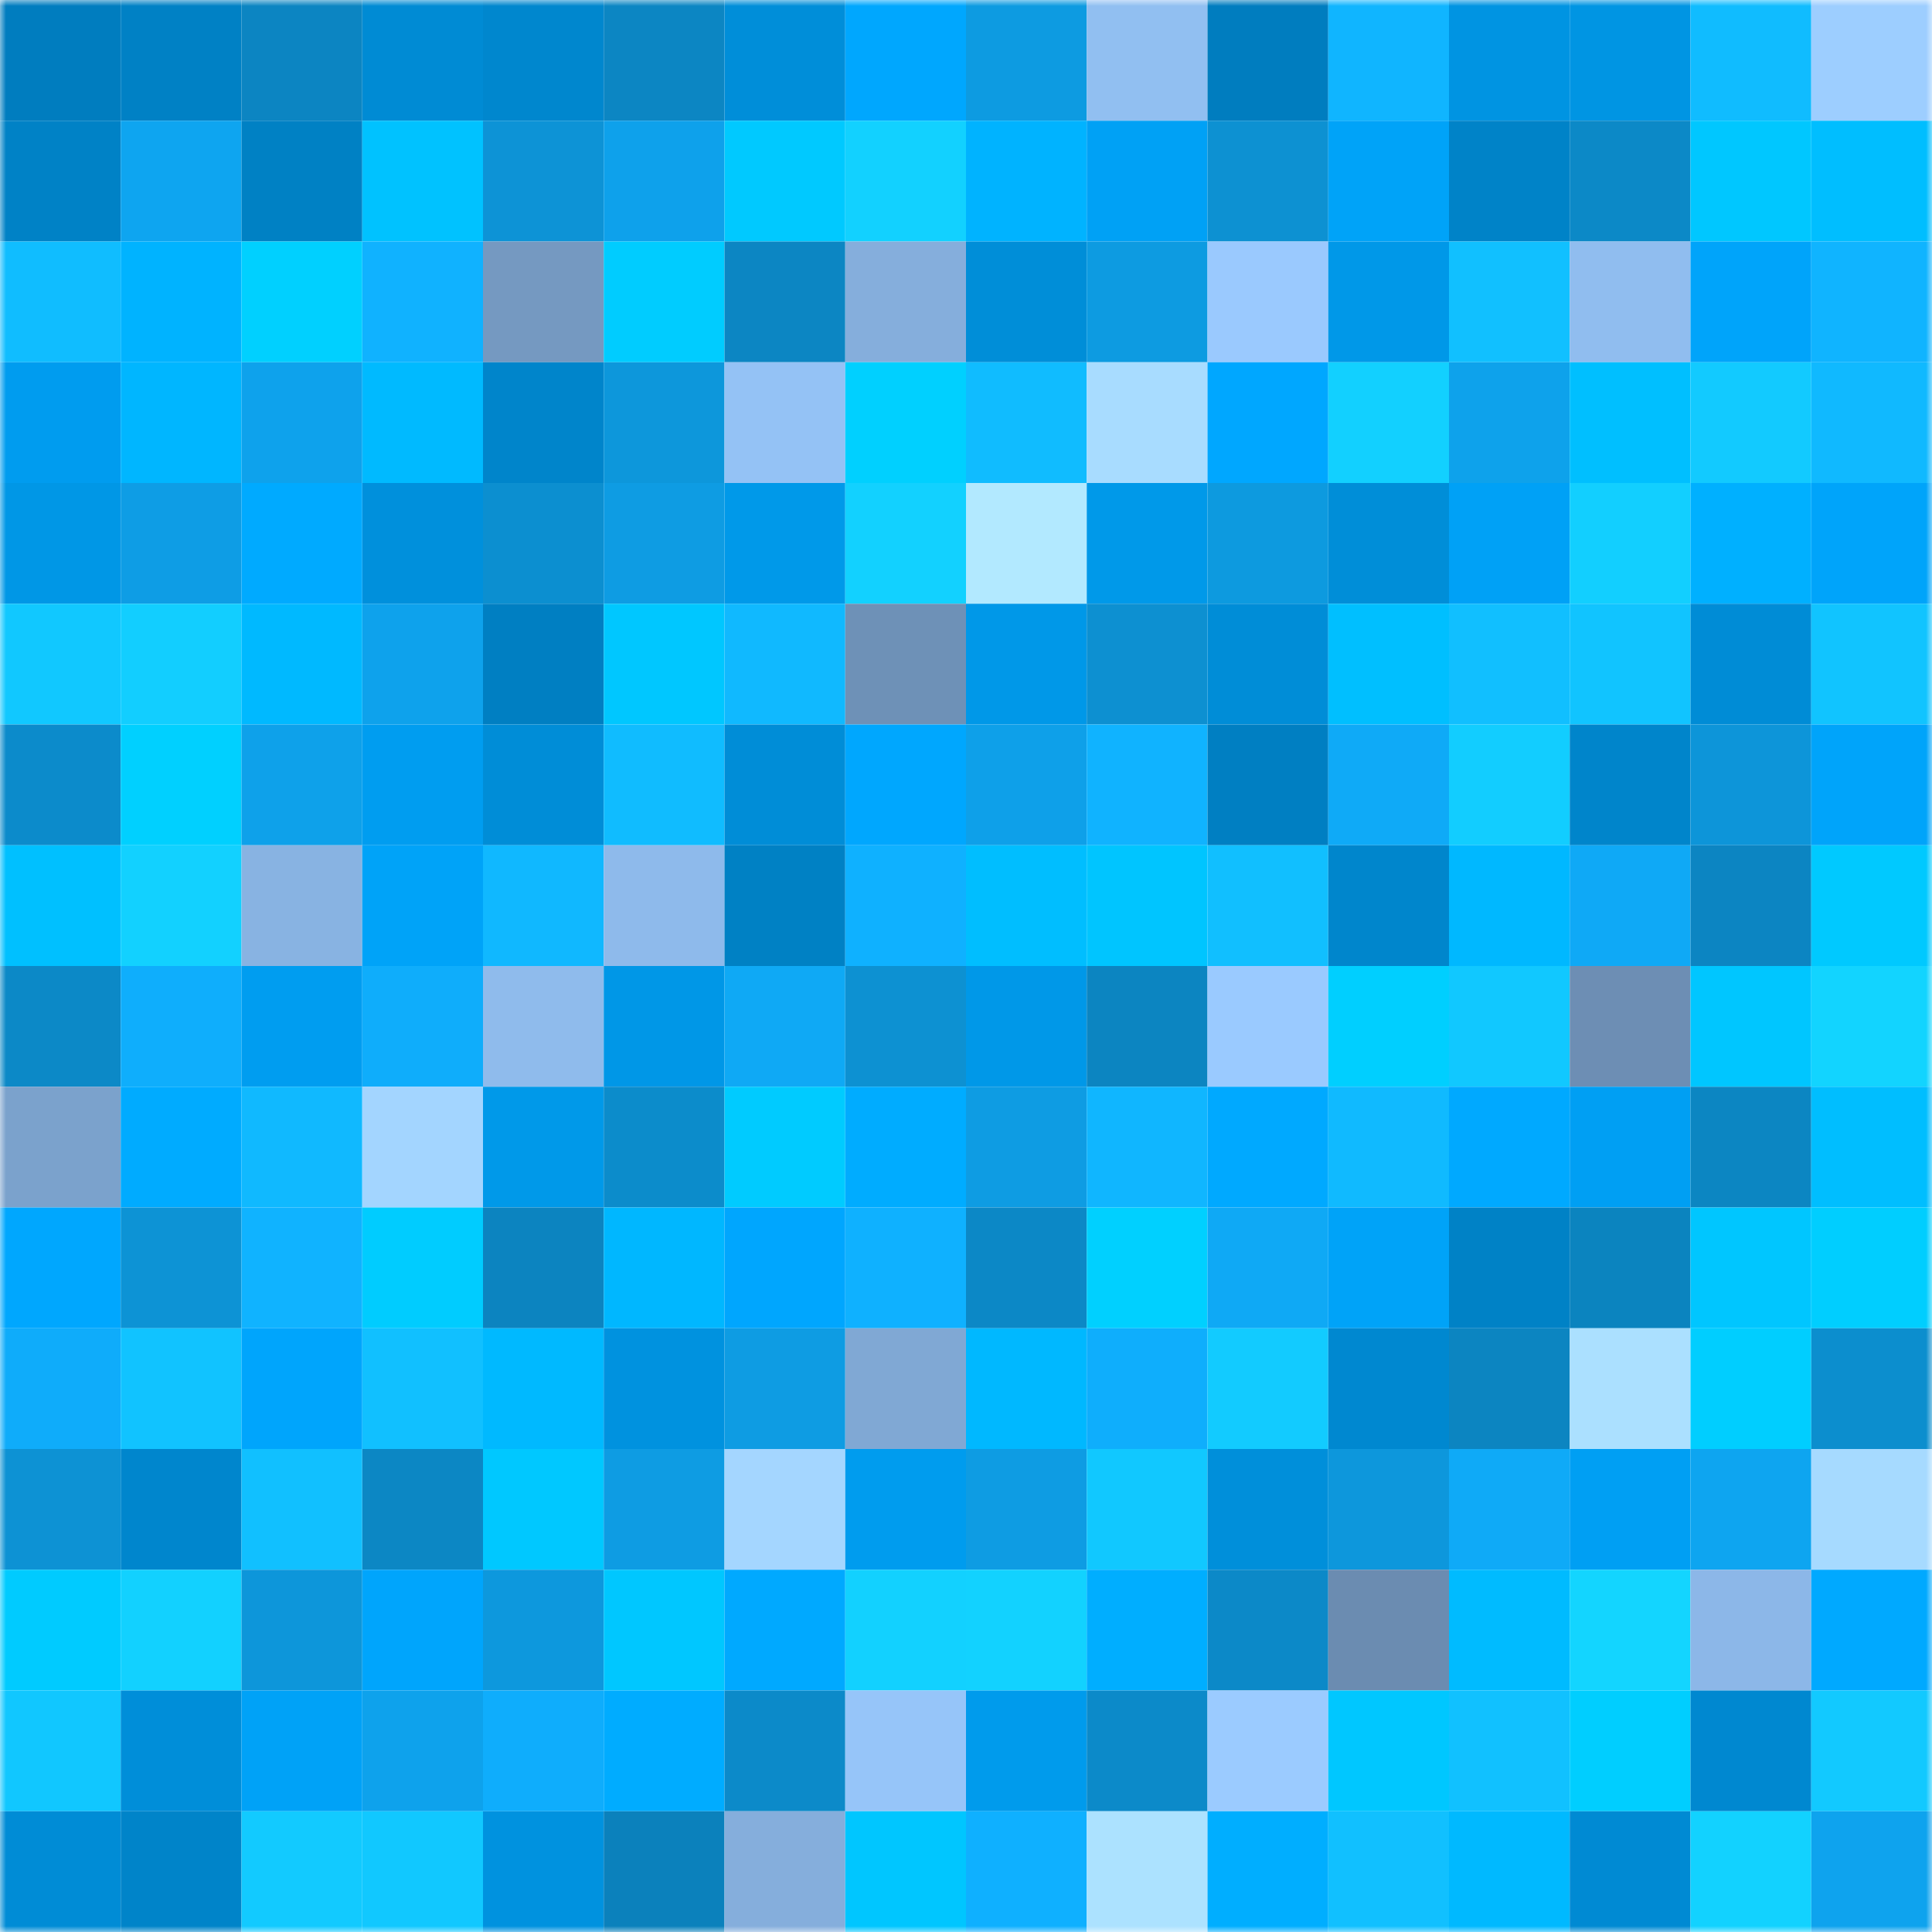 <svg viewBox="0 0 160 160" fill="none" role="img" xmlns="http://www.w3.org/2000/svg" width="240" height="240" name="ens%2Ctonup.eth"><mask id="1171945687" mask-type="alpha" maskUnits="userSpaceOnUse" x="0" y="0" width="160" height="160"><rect width="160" height="160" fill="#FFFFFF"></rect></mask><g mask="url(#1171945687)"><rect x="0" y="0" width="10" height="10" fill="#007dbf"></rect><rect x="10" y="0" width="10" height="10" fill="#0081c5"></rect><rect x="20" y="0" width="10" height="10" fill="#0c85c2"></rect><rect x="30" y="0" width="10" height="10" fill="#008bd4"></rect><rect x="40" y="0" width="10" height="10" fill="#0087ce"></rect><rect x="50" y="0" width="10" height="10" fill="#0c86c3"></rect><rect x="60" y="0" width="10" height="10" fill="#008ed9"></rect><rect x="70" y="0" width="10" height="10" fill="#00a7fe"></rect><rect x="80" y="0" width="10" height="10" fill="#0d9be1"></rect><rect x="90" y="0" width="10" height="10" fill="#91bff1"></rect><rect x="100" y="0" width="10" height="10" fill="#007dbf"></rect><rect x="110" y="0" width="10" height="10" fill="#10b5ff"></rect><rect x="120" y="0" width="10" height="10" fill="#0094e2"></rect><rect x="130" y="0" width="10" height="10" fill="#0095e3"></rect><rect x="140" y="0" width="10" height="10" fill="#10bcff"></rect><rect x="150" y="0" width="10" height="10" fill="#9dceff"></rect><rect x="0" y="10" width="10" height="10" fill="#0082c6"></rect><rect x="10" y="10" width="10" height="10" fill="#0ea5f0"></rect><rect x="20" y="10" width="10" height="10" fill="#0081c4"></rect><rect x="30" y="10" width="10" height="10" fill="#00c2ff"></rect><rect x="40" y="10" width="10" height="10" fill="#0d93d6"></rect><rect x="50" y="10" width="10" height="10" fill="#0ea1eb"></rect><rect x="60" y="10" width="10" height="10" fill="#00c9ff"></rect><rect x="70" y="10" width="10" height="10" fill="#12d1ff"></rect><rect x="80" y="10" width="10" height="10" fill="#00b3ff"></rect><rect x="90" y="10" width="10" height="10" fill="#00a1f5"></rect><rect x="100" y="10" width="10" height="10" fill="#0d91d2"></rect><rect x="110" y="10" width="10" height="10" fill="#00a3f8"></rect><rect x="120" y="10" width="10" height="10" fill="#0083c8"></rect><rect x="130" y="10" width="10" height="10" fill="#0c89c7"></rect><rect x="140" y="10" width="10" height="10" fill="#00c7ff"></rect><rect x="150" y="10" width="10" height="10" fill="#00beff"></rect><rect x="0" y="20" width="10" height="10" fill="#10bdff"></rect><rect x="10" y="20" width="10" height="10" fill="#00b3ff"></rect><rect x="20" y="20" width="10" height="10" fill="#00d0ff"></rect><rect x="30" y="20" width="10" height="10" fill="#10b2ff"></rect><rect x="40" y="20" width="10" height="10" fill="#7599c1"></rect><rect x="50" y="20" width="10" height="10" fill="#00ccff"></rect><rect x="60" y="20" width="10" height="10" fill="#0c86c3"></rect><rect x="70" y="20" width="10" height="10" fill="#85aedc"></rect><rect x="80" y="20" width="10" height="10" fill="#008ed8"></rect><rect x="90" y="20" width="10" height="10" fill="#0d9be1"></rect><rect x="100" y="20" width="10" height="10" fill="#9ac9fe"></rect><rect x="110" y="20" width="10" height="10" fill="#0098e8"></rect><rect x="120" y="20" width="10" height="10" fill="#11c0ff"></rect><rect x="130" y="20" width="10" height="10" fill="#90bdef"></rect><rect x="140" y="20" width="10" height="10" fill="#00a4fa"></rect><rect x="150" y="20" width="10" height="10" fill="#10b4ff"></rect><rect x="0" y="30" width="10" height="10" fill="#009cef"></rect><rect x="10" y="30" width="10" height="10" fill="#00b6ff"></rect><rect x="20" y="30" width="10" height="10" fill="#0ea2ec"></rect><rect x="30" y="30" width="10" height="10" fill="#00baff"></rect><rect x="40" y="30" width="10" height="10" fill="#0085cb"></rect><rect x="50" y="30" width="10" height="10" fill="#0d97db"></rect><rect x="60" y="30" width="10" height="10" fill="#94c2f5"></rect><rect x="70" y="30" width="10" height="10" fill="#00d0ff"></rect><rect x="80" y="30" width="10" height="10" fill="#10bcff"></rect><rect x="90" y="30" width="10" height="10" fill="#a8dcff"></rect><rect x="100" y="30" width="10" height="10" fill="#00a7ff"></rect><rect x="110" y="30" width="10" height="10" fill="#12d0ff"></rect><rect x="120" y="30" width="10" height="10" fill="#0ea2eb"></rect><rect x="130" y="30" width="10" height="10" fill="#00bfff"></rect><rect x="140" y="30" width="10" height="10" fill="#12caff"></rect><rect x="150" y="30" width="10" height="10" fill="#10b9ff"></rect><rect x="0" y="40" width="10" height="10" fill="#0097e6"></rect><rect x="10" y="40" width="10" height="10" fill="#0e9de5"></rect><rect x="20" y="40" width="10" height="10" fill="#00aaff"></rect><rect x="30" y="40" width="10" height="10" fill="#0090dc"></rect><rect x="40" y="40" width="10" height="10" fill="#0c8fd0"></rect><rect x="50" y="40" width="10" height="10" fill="#0e9ce3"></rect><rect x="60" y="40" width="10" height="10" fill="#0099e9"></rect><rect x="70" y="40" width="10" height="10" fill="#12d1ff"></rect><rect x="80" y="40" width="10" height="10" fill="#b2e9ff"></rect><rect x="90" y="40" width="10" height="10" fill="#0099e9"></rect><rect x="100" y="40" width="10" height="10" fill="#0d9adf"></rect><rect x="110" y="40" width="10" height="10" fill="#008ed8"></rect><rect x="120" y="40" width="10" height="10" fill="#00a1f6"></rect><rect x="130" y="40" width="10" height="10" fill="#12cfff"></rect><rect x="140" y="40" width="10" height="10" fill="#00b0ff"></rect><rect x="150" y="40" width="10" height="10" fill="#00a4fa"></rect><rect x="0" y="50" width="10" height="10" fill="#11c8ff"></rect><rect x="10" y="50" width="10" height="10" fill="#12ceff"></rect><rect x="20" y="50" width="10" height="10" fill="#00b9ff"></rect><rect x="30" y="50" width="10" height="10" fill="#0ea2ec"></rect><rect x="40" y="50" width="10" height="10" fill="#007fc2"></rect><rect x="50" y="50" width="10" height="10" fill="#00c7ff"></rect><rect x="60" y="50" width="10" height="10" fill="#10b9ff"></rect><rect x="70" y="50" width="10" height="10" fill="#6e91b7"></rect><rect x="80" y="50" width="10" height="10" fill="#0098e8"></rect><rect x="90" y="50" width="10" height="10" fill="#0d90d1"></rect><rect x="100" y="50" width="10" height="10" fill="#008dd7"></rect><rect x="110" y="50" width="10" height="10" fill="#00bfff"></rect><rect x="120" y="50" width="10" height="10" fill="#11bfff"></rect><rect x="130" y="50" width="10" height="10" fill="#11c4ff"></rect><rect x="140" y="50" width="10" height="10" fill="#008cd6"></rect><rect x="150" y="50" width="10" height="10" fill="#11c4ff"></rect><rect x="0" y="60" width="10" height="10" fill="#0c8bcb"></rect><rect x="10" y="60" width="10" height="10" fill="#00d0ff"></rect><rect x="20" y="60" width="10" height="10" fill="#0ea1ea"></rect><rect x="30" y="60" width="10" height="10" fill="#009df0"></rect><rect x="40" y="60" width="10" height="10" fill="#008dd7"></rect><rect x="50" y="60" width="10" height="10" fill="#10bcff"></rect><rect x="60" y="60" width="10" height="10" fill="#008dd7"></rect><rect x="70" y="60" width="10" height="10" fill="#00a7fe"></rect><rect x="80" y="60" width="10" height="10" fill="#0ea0e9"></rect><rect x="90" y="60" width="10" height="10" fill="#10b3ff"></rect><rect x="100" y="60" width="10" height="10" fill="#007fc2"></rect><rect x="110" y="60" width="10" height="10" fill="#0faaf7"></rect><rect x="120" y="60" width="10" height="10" fill="#12cdff"></rect><rect x="130" y="60" width="10" height="10" fill="#0085cb"></rect><rect x="140" y="60" width="10" height="10" fill="#0d95d9"></rect><rect x="150" y="60" width="10" height="10" fill="#00a4fa"></rect><rect x="0" y="70" width="10" height="10" fill="#00c0ff"></rect><rect x="10" y="70" width="10" height="10" fill="#12d1ff"></rect><rect x="20" y="70" width="10" height="10" fill="#88b3e2"></rect><rect x="30" y="70" width="10" height="10" fill="#00a3f8"></rect><rect x="40" y="70" width="10" height="10" fill="#10b8ff"></rect><rect x="50" y="70" width="10" height="10" fill="#8ebaeb"></rect><rect x="60" y="70" width="10" height="10" fill="#0081c4"></rect><rect x="70" y="70" width="10" height="10" fill="#0fb1ff"></rect><rect x="80" y="70" width="10" height="10" fill="#00beff"></rect><rect x="90" y="70" width="10" height="10" fill="#00c5ff"></rect><rect x="100" y="70" width="10" height="10" fill="#11bfff"></rect><rect x="110" y="70" width="10" height="10" fill="#0086cc"></rect><rect x="120" y="70" width="10" height="10" fill="#00b8ff"></rect><rect x="130" y="70" width="10" height="10" fill="#0fa9f6"></rect><rect x="140" y="70" width="10" height="10" fill="#0c85c2"></rect><rect x="150" y="70" width="10" height="10" fill="#00c9ff"></rect><rect x="0" y="80" width="10" height="10" fill="#0c89c7"></rect><rect x="10" y="80" width="10" height="10" fill="#0faefc"></rect><rect x="20" y="80" width="10" height="10" fill="#009df0"></rect><rect x="30" y="80" width="10" height="10" fill="#0fadfb"></rect><rect x="40" y="80" width="10" height="10" fill="#8fbbec"></rect><rect x="50" y="80" width="10" height="10" fill="#0097e7"></rect><rect x="60" y="80" width="10" height="10" fill="#0fa9f5"></rect><rect x="70" y="80" width="10" height="10" fill="#0d91d2"></rect><rect x="80" y="80" width="10" height="10" fill="#0098e8"></rect><rect x="90" y="80" width="10" height="10" fill="#0c85c1"></rect><rect x="100" y="80" width="10" height="10" fill="#9acaff"></rect><rect x="110" y="80" width="10" height="10" fill="#00cfff"></rect><rect x="120" y="80" width="10" height="10" fill="#11c8ff"></rect><rect x="130" y="80" width="10" height="10" fill="#6d8eb4"></rect><rect x="140" y="80" width="10" height="10" fill="#00c6ff"></rect><rect x="150" y="80" width="10" height="10" fill="#12d4ff"></rect><rect x="0" y="90" width="10" height="10" fill="#7ba2cc"></rect><rect x="10" y="90" width="10" height="10" fill="#00abff"></rect><rect x="20" y="90" width="10" height="10" fill="#10b9ff"></rect><rect x="30" y="90" width="10" height="10" fill="#a3d5ff"></rect><rect x="40" y="90" width="10" height="10" fill="#0099e9"></rect><rect x="50" y="90" width="10" height="10" fill="#0c8ccb"></rect><rect x="60" y="90" width="10" height="10" fill="#00cbff"></rect><rect x="70" y="90" width="10" height="10" fill="#00acff"></rect><rect x="80" y="90" width="10" height="10" fill="#0e9ce3"></rect><rect x="90" y="90" width="10" height="10" fill="#10b6ff"></rect><rect x="100" y="90" width="10" height="10" fill="#00a9ff"></rect><rect x="110" y="90" width="10" height="10" fill="#10baff"></rect><rect x="120" y="90" width="10" height="10" fill="#00a9ff"></rect><rect x="130" y="90" width="10" height="10" fill="#009ff3"></rect><rect x="140" y="90" width="10" height="10" fill="#0c86c2"></rect><rect x="150" y="90" width="10" height="10" fill="#00beff"></rect><rect x="0" y="100" width="10" height="10" fill="#00a7fe"></rect><rect x="10" y="100" width="10" height="10" fill="#0d93d5"></rect><rect x="20" y="100" width="10" height="10" fill="#10b3ff"></rect><rect x="30" y="100" width="10" height="10" fill="#00ccff"></rect><rect x="40" y="100" width="10" height="10" fill="#0c84c0"></rect><rect x="50" y="100" width="10" height="10" fill="#00b7ff"></rect><rect x="60" y="100" width="10" height="10" fill="#00a6fe"></rect><rect x="70" y="100" width="10" height="10" fill="#0fb1ff"></rect><rect x="80" y="100" width="10" height="10" fill="#0c88c6"></rect><rect x="90" y="100" width="10" height="10" fill="#00d0ff"></rect><rect x="100" y="100" width="10" height="10" fill="#0fa9f5"></rect><rect x="110" y="100" width="10" height="10" fill="#00a3f8"></rect><rect x="120" y="100" width="10" height="10" fill="#0082c6"></rect><rect x="130" y="100" width="10" height="10" fill="#0b84bf"></rect><rect x="140" y="100" width="10" height="10" fill="#00c6ff"></rect><rect x="150" y="100" width="10" height="10" fill="#00ceff"></rect><rect x="0" y="110" width="10" height="10" fill="#0facfa"></rect><rect x="10" y="110" width="10" height="10" fill="#11c3ff"></rect><rect x="20" y="110" width="10" height="10" fill="#00a5fc"></rect><rect x="30" y="110" width="10" height="10" fill="#11c0ff"></rect><rect x="40" y="110" width="10" height="10" fill="#00b9ff"></rect><rect x="50" y="110" width="10" height="10" fill="#0092df"></rect><rect x="60" y="110" width="10" height="10" fill="#0e9ce3"></rect><rect x="70" y="110" width="10" height="10" fill="#80a8d4"></rect><rect x="80" y="110" width="10" height="10" fill="#00b8ff"></rect><rect x="90" y="110" width="10" height="10" fill="#0faefc"></rect><rect x="100" y="110" width="10" height="10" fill="#12cbff"></rect><rect x="110" y="110" width="10" height="10" fill="#0088d0"></rect><rect x="120" y="110" width="10" height="10" fill="#0c85c1"></rect><rect x="130" y="110" width="10" height="10" fill="#abe0ff"></rect><rect x="140" y="110" width="10" height="10" fill="#00ceff"></rect><rect x="150" y="110" width="10" height="10" fill="#0c8ece"></rect><rect x="0" y="120" width="10" height="10" fill="#0d92d4"></rect><rect x="10" y="120" width="10" height="10" fill="#0086cd"></rect><rect x="20" y="120" width="10" height="10" fill="#11c0ff"></rect><rect x="30" y="120" width="10" height="10" fill="#0c87c4"></rect><rect x="40" y="120" width="10" height="10" fill="#00c8ff"></rect><rect x="50" y="120" width="10" height="10" fill="#0e9ce3"></rect><rect x="60" y="120" width="10" height="10" fill="#a4d6ff"></rect><rect x="70" y="120" width="10" height="10" fill="#009cee"></rect><rect x="80" y="120" width="10" height="10" fill="#0e9ce3"></rect><rect x="90" y="120" width="10" height="10" fill="#11c8ff"></rect><rect x="100" y="120" width="10" height="10" fill="#008fda"></rect><rect x="110" y="120" width="10" height="10" fill="#0d97dc"></rect><rect x="120" y="120" width="10" height="10" fill="#0faaf7"></rect><rect x="130" y="120" width="10" height="10" fill="#009ff3"></rect><rect x="140" y="120" width="10" height="10" fill="#0ea5f0"></rect><rect x="150" y="120" width="10" height="10" fill="#a6daff"></rect><rect x="0" y="130" width="10" height="10" fill="#00cbff"></rect><rect x="10" y="130" width="10" height="10" fill="#12d1ff"></rect><rect x="20" y="130" width="10" height="10" fill="#0d96da"></rect><rect x="30" y="130" width="10" height="10" fill="#00a5fc"></rect><rect x="40" y="130" width="10" height="10" fill="#0d98dd"></rect><rect x="50" y="130" width="10" height="10" fill="#00c7ff"></rect><rect x="60" y="130" width="10" height="10" fill="#00a9ff"></rect><rect x="70" y="130" width="10" height="10" fill="#12d1ff"></rect><rect x="80" y="130" width="10" height="10" fill="#12d2ff"></rect><rect x="90" y="130" width="10" height="10" fill="#00aeff"></rect><rect x="100" y="130" width="10" height="10" fill="#0c89c8"></rect><rect x="110" y="130" width="10" height="10" fill="#6b8cb1"></rect><rect x="120" y="130" width="10" height="10" fill="#00bbff"></rect><rect x="130" y="130" width="10" height="10" fill="#13d5ff"></rect><rect x="140" y="130" width="10" height="10" fill="#8cb7e8"></rect><rect x="150" y="130" width="10" height="10" fill="#00a9ff"></rect><rect x="0" y="140" width="10" height="10" fill="#11c7ff"></rect><rect x="10" y="140" width="10" height="10" fill="#008ed9"></rect><rect x="20" y="140" width="10" height="10" fill="#00a2f7"></rect><rect x="30" y="140" width="10" height="10" fill="#0ea2ec"></rect><rect x="40" y="140" width="10" height="10" fill="#0fadfc"></rect><rect x="50" y="140" width="10" height="10" fill="#00acff"></rect><rect x="60" y="140" width="10" height="10" fill="#0c8ac9"></rect><rect x="70" y="140" width="10" height="10" fill="#96c5f9"></rect><rect x="80" y="140" width="10" height="10" fill="#009bec"></rect><rect x="90" y="140" width="10" height="10" fill="#0c8ac9"></rect><rect x="100" y="140" width="10" height="10" fill="#9bcbff"></rect><rect x="110" y="140" width="10" height="10" fill="#00c7ff"></rect><rect x="120" y="140" width="10" height="10" fill="#11c1ff"></rect><rect x="130" y="140" width="10" height="10" fill="#00ceff"></rect><rect x="140" y="140" width="10" height="10" fill="#0088d0"></rect><rect x="150" y="140" width="10" height="10" fill="#12c9ff"></rect><rect x="0" y="150" width="10" height="10" fill="#008cd6"></rect><rect x="10" y="150" width="10" height="10" fill="#0084c9"></rect><rect x="20" y="150" width="10" height="10" fill="#12caff"></rect><rect x="30" y="150" width="10" height="10" fill="#11c8ff"></rect><rect x="40" y="150" width="10" height="10" fill="#0092df"></rect><rect x="50" y="150" width="10" height="10" fill="#0b81bc"></rect><rect x="60" y="150" width="10" height="10" fill="#85aedc"></rect><rect x="70" y="150" width="10" height="10" fill="#00c6ff"></rect><rect x="80" y="150" width="10" height="10" fill="#0fb0ff"></rect><rect x="90" y="150" width="10" height="10" fill="#ace2ff"></rect><rect x="100" y="150" width="10" height="10" fill="#00aeff"></rect><rect x="110" y="150" width="10" height="10" fill="#11c0ff"></rect><rect x="120" y="150" width="10" height="10" fill="#00b9ff"></rect><rect x="130" y="150" width="10" height="10" fill="#008ad3"></rect><rect x="140" y="150" width="10" height="10" fill="#12d2ff"></rect><rect x="150" y="150" width="10" height="10" fill="#0ea3ee"></rect></g></svg>